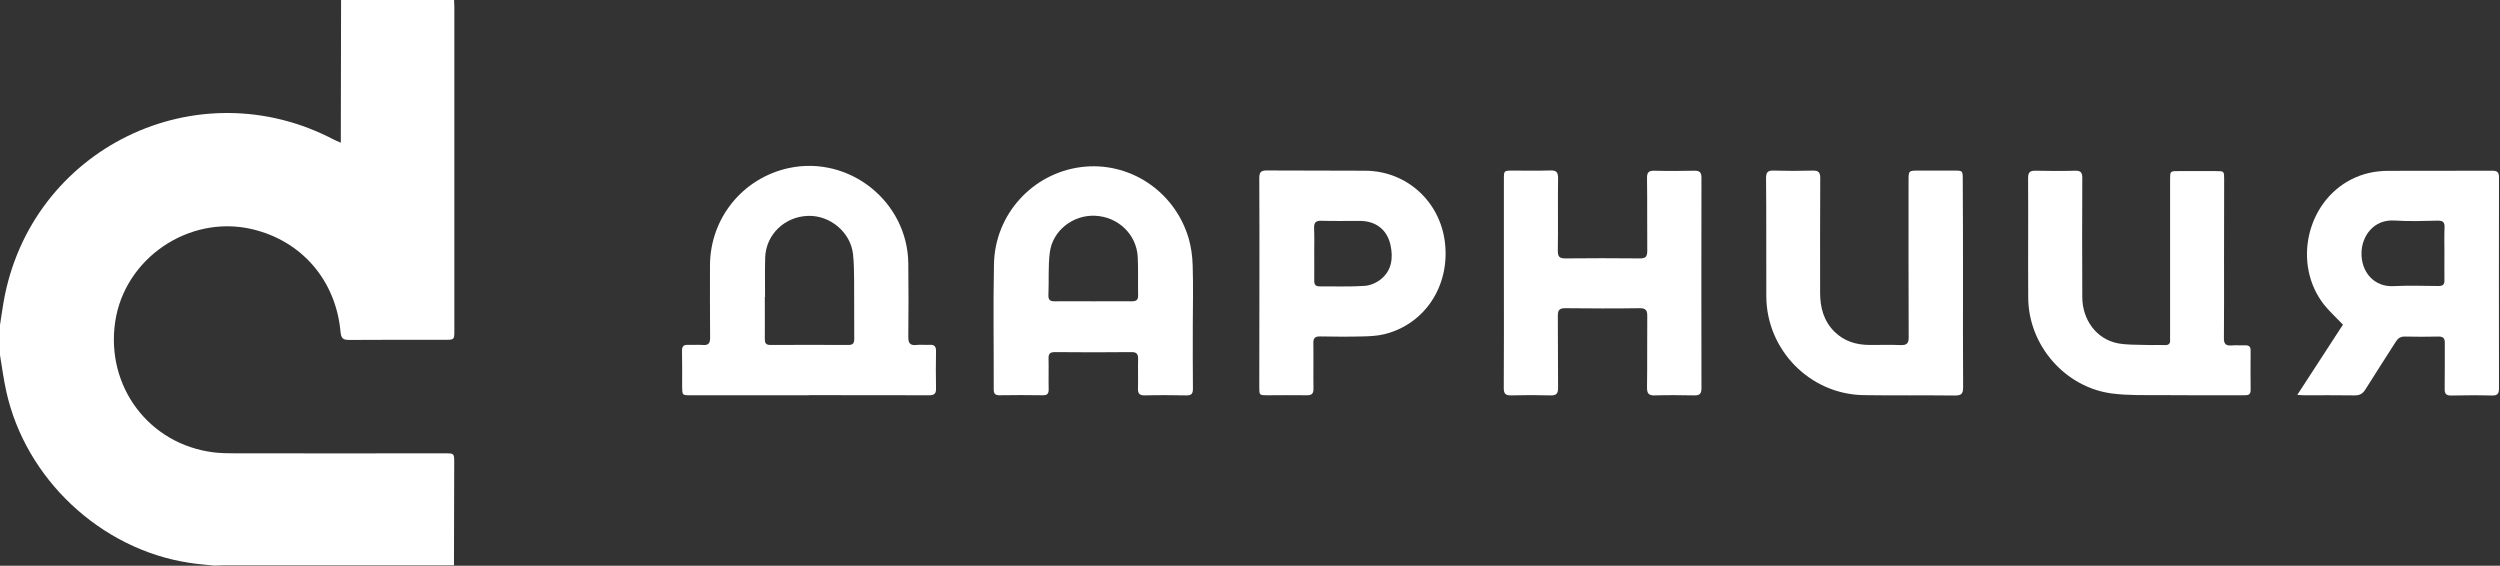 <svg width="1993" height="451" viewBox="0 0 1993 451" fill="none" xmlns="http://www.w3.org/2000/svg">
<rect x="0" y="0" width="1993" height="451" fill="#333333" stroke="none"/>
<path d="M362 0C362.1 2 362.2 4 362.2 6C362.2 91.8 362.2 177.6 362.2 263.4C362.2 270.9 362.2 270.9 354.5 270.9C329.2 270.9 303.8 270.8 278.5 271C273.8 271 272 270 271.5 264.8C267.8 223.4 240.4 191.8 200.6 182.6C150.5 171.1 99.2 206 91.8 256.7C84.3 308.2 118.8 354.1 170.1 360.6C175.9 361.3 181.7 361.4 187.6 361.4C243.3 361.5 298.9 361.4 354.6 361.4C362.1 361.4 362.1 361.4 362.1 368.7C362 396 362 423.3 361.9 450.7C300.5 450.7 239.2 450.7 177.8 450.7C175.5 450.7 173.1 450.8 170.8 450.9C164 450.2 157.2 449.7 150.5 448.6C80.1 437.8 20.3 381.6 5 312C2.9 302.5 1.6 292.7 0 283.1C0 275.1 0 267.1 0 259.1C1 252.9 1.8 246.7 2.9 240.5C24.4 118.3 157.1 53.6 266.7 111.6C268.1 112.3 269.5 112.8 271.7 113.8C271.7 110.7 271.7 108.5 271.7 106.4C271.8 70.9 271.8 35.5 271.9 0C301.9 0 332 0 362 0Z" fill="white"/>
<path d="M644.801 315.1C613.301 315.1 581.801 315.1 550.401 315.1C543.901 315.1 543.901 315.1 543.801 308.4C543.801 298.9 543.901 289.4 543.701 279.9C543.601 276.3 544.801 274.7 548.601 274.9C552.401 275.1 556.301 274.7 560.101 275C564.601 275.4 566.201 273.8 566.101 269.1C565.901 249.9 566.001 230.8 566.001 211.6C566.101 174 592.001 142 628.701 134C677.001 123.6 723.501 160.6 724.101 210C724.301 229.5 724.301 249 724.101 268.5C724.001 273.4 725.401 275.6 730.601 275C734.101 274.6 737.601 275.1 741.101 274.9C745.101 274.6 746.301 276.4 746.201 280.2C746.001 290 746.001 299.9 746.201 309.7C746.301 313.9 744.701 315.1 740.701 315.1C708.701 315 676.701 315 644.801 315V315.1ZM609.901 236.7C609.801 236.7 609.801 236.7 609.701 236.7C609.701 247.8 609.801 259 609.701 270.1C609.701 273.3 610.401 275 614.101 275C634.901 274.9 655.701 274.9 676.501 275C680.101 275 681.001 273.4 681.001 270.2C680.901 254.6 681.001 238.9 680.901 223.3C680.801 216.3 680.801 209.3 680.001 202.4C678.001 185.1 661.701 171.5 644.101 172.1C625.501 172.7 610.601 187 610.001 205.3C609.701 215.7 609.901 226.2 609.901 236.7Z" fill="white"/>
<path d="M1831.4 314.8C1843.9 295.5 1855.9 277 1867.8 258.8C1862.5 253.2 1857 248.3 1852.5 242.6C1827.7 210.6 1838.7 161.2 1874.5 143C1883.7 138.3 1893.6 136.2 1903.9 136.2C1931.6 136.1 1959.2 136.2 1986.9 136.1C1991.2 136.1 1992.2 137.6 1992.2 141.6C1992.1 197.6 1992.1 253.5 1992.2 309.5C1992.2 313.7 1991.2 315.4 1986.6 315.3C1975.8 315 1964.9 315.1 1954.1 315.3C1950.2 315.4 1948.8 314 1948.9 310.1C1949.1 297.9 1948.9 285.8 1949 273.6C1949.1 269.7 1947.8 268.2 1943.8 268.3C1935 268.5 1926.1 268.5 1917.3 268.3C1913.9 268.2 1911.8 269.5 1910 272.3C1901.9 285.1 1893.6 297.8 1885.6 310.6C1883.5 314 1881.1 315.2 1877.1 315.2C1863.8 315 1850.4 315.1 1837.1 315.1C1835.5 315.1 1833.9 315 1831.4 314.8ZM1948.7 202.1C1948.7 195.1 1948.5 188.1 1948.8 181.1C1948.9 177.2 1947.5 175.9 1943.6 175.9C1932.1 176.1 1920.6 176.6 1909.1 175.8C1891.9 174.7 1883.1 188.5 1882.6 200.8C1882 217.2 1893 228.9 1908 228.1C1920 227.5 1932 227.9 1944 228C1947.4 228 1948.8 226.9 1948.7 223.4C1948.6 216.4 1948.7 209.2 1948.7 202.1Z" fill="white"/>
<path d="M950.899 259.2C950.899 276 950.799 292.9 950.999 309.7C950.999 313.7 949.999 315.3 945.699 315.2C934.699 315 923.699 314.9 912.699 315.2C908.099 315.3 906.999 313.5 907.199 309.3C907.399 301.6 907.099 294 907.299 286.3C907.399 282.3 906.199 280.6 901.899 280.7C881.599 280.9 861.199 280.9 840.899 280.7C836.799 280.7 835.799 282.3 835.899 286C836.099 294 835.799 302 835.999 310C836.099 313.5 835.199 315.2 831.299 315.1C819.799 314.9 808.299 314.9 796.799 315.1C793.199 315.1 792.199 313.7 792.199 310.4C792.299 277.1 791.699 243.7 792.399 210.4C793.199 170.8 823.099 138.2 861.799 133.2C899.999 128.3 936.399 152.1 947.599 190C949.599 196.9 950.599 204.4 950.799 211.6C951.299 227.5 950.999 243.3 950.899 259.2ZM871.699 240.2C881.899 240.2 891.999 240.1 902.199 240.2C905.699 240.2 907.399 239.3 907.299 235.4C907.099 225.3 907.499 215.1 906.999 204.9C906.099 186.9 891.399 172.8 872.999 172C855.399 171.2 839.099 183.8 836.899 201.3C835.499 212.5 836.299 223.9 835.799 235.2C835.599 239.4 837.499 240.3 841.099 240.2C851.399 240.1 861.499 240.2 871.699 240.2Z" fill="white"/>
<path d="M1198.9 225.3C1198.9 197.8 1198.9 170.3 1198.9 142.8C1198.9 136.1 1198.9 136 1205.8 136C1215.8 136 1225.8 136.2 1235.8 135.9C1240.5 135.7 1242.1 137 1242.1 142C1241.8 161.3 1242.2 180.6 1241.9 200C1241.9 204.6 1243.2 206 1247.8 206C1267.6 205.8 1287.4 205.8 1307.3 206C1312 206.1 1313.2 204.4 1313.2 200C1313 180.7 1313.3 161.4 1313 142C1312.9 137.3 1314.5 136 1319 136.1C1329.5 136.4 1340 136.3 1350.5 136.1C1354.7 136 1356.4 137.1 1356.4 141.7C1356.3 197.7 1356.3 253.6 1356.4 309.6C1356.4 314.1 1354.8 315.3 1350.5 315.2C1340.2 315 1329.8 314.9 1319.5 315.2C1314.6 315.4 1312.9 314 1313 308.8C1313.3 290 1313 271.2 1313.2 252.3C1313.3 247.5 1312.2 245.6 1306.9 245.7C1287.2 246 1267.6 245.9 1247.9 245.7C1243.4 245.7 1241.9 247 1241.9 251.6C1242.1 270.8 1241.9 289.9 1242.1 309.1C1242.1 313.5 1241 315.3 1236.3 315.2C1225.8 314.9 1215.3 314.9 1204.8 315.2C1200.2 315.3 1198.8 313.9 1198.8 309.3C1199 281.3 1198.9 253.3 1198.9 225.3Z" fill="white"/>
<path d="M1773 206C1773 227.2 1773.1 248.3 1772.9 269.5C1772.8 274.2 1774.5 275.7 1778.9 275.4C1782.5 275.1 1786.2 275.4 1789.9 275.3C1792.7 275.2 1794.2 276.2 1794.2 279.3C1794.1 289.8 1794.1 300.3 1794.2 310.8C1794.3 315.1 1791.8 315.1 1788.7 315.1C1767 315.1 1745.4 315.2 1723.7 315C1710.4 314.9 1697 315.4 1683.8 313.7C1646.3 308.9 1617.1 275.3 1616.9 237.4C1616.7 205.6 1617 173.8 1616.8 141.9C1616.8 137.1 1618.5 136 1622.9 136.1C1633.4 136.3 1643.9 136.4 1654.4 136.1C1658.9 136 1660 137.6 1660 141.9C1659.9 173.6 1659.8 205.2 1660 236.9C1660.1 255.1 1671.3 270.2 1688 273.6C1695.4 275.1 1703.2 274.7 1710.9 275C1715.9 275.2 1720.9 274.9 1725.9 275.1C1728.9 275.2 1730.2 274 1730 271C1729.9 269.5 1730 268 1730 266.5C1730 225.4 1730 184.2 1730 143.1C1730 136.5 1730 136.4 1736.6 136.4C1746.6 136.4 1756.6 136.4 1766.6 136.4C1773.1 136.4 1773.1 136.4 1773.1 143.1C1773 164 1773 185 1773 206Z" fill="white"/>
<path d="M1564.9 225.8C1564.9 253.5 1564.8 281.1 1565 308.8C1565 313.8 1563.7 315.3 1558.6 315.3C1534.3 315 1509.9 315.4 1485.6 315C1442.8 314.3 1408.2 278.9 1408.1 236.1C1408 204.8 1408.2 173.5 1407.9 142.1C1407.9 137.2 1409.4 135.8 1414.1 136C1424.4 136.3 1434.8 136.3 1445.1 136C1449.6 135.9 1451.1 137.3 1451.1 141.9C1450.9 172.4 1451 202.9 1451 233.4C1451 245.1 1453.8 255.8 1462.4 264.4C1470.1 272 1479.6 274.9 1490.1 275C1498.4 275.1 1506.8 274.7 1515.1 275.1C1520.2 275.3 1521.7 273.6 1521.6 268.6C1521.4 227.1 1521.5 185.6 1521.5 144.1C1521.5 136 1521.5 136 1529.7 136C1539 136 1548.4 136 1557.7 136C1564.6 136 1564.7 136 1564.7 142.8C1564.9 170.5 1564.9 198.1 1564.9 225.8Z" fill="white"/>
<path d="M1004 225.6C1004 197.8 1004.1 169.9 1003.9 142.1C1003.9 137.3 1005.2 135.8 1010 135.9C1036.2 136.1 1062.3 135.9 1088.5 136.1C1121.3 136.3 1148 160.5 1151.9 193.3C1156 227.8 1136 258.4 1103.7 266.4C1098 267.8 1091.8 268.1 1085.9 268.2C1074.7 268.5 1063.6 268.4 1052.4 268.2C1048.2 268.1 1046.9 269.7 1047 273.7C1047.2 285.7 1046.9 297.7 1047.1 309.7C1047.2 313.9 1045.7 315.2 1041.6 315.1C1031.3 314.9 1020.9 315.1 1010.6 315.1C1003.9 315.1 1003.9 315.1 1003.9 308.6C1004 280.9 1004 253.3 1004 225.6ZM1047.7 202.1C1047.7 209.3 1047.8 216.4 1047.7 223.6C1047.6 227 1048.9 228.4 1052.4 228.3C1064.2 228.2 1076.1 228.7 1087.9 227.9C1092.5 227.6 1097.7 225.3 1101.2 222.3C1109.6 215.3 1110.7 205.4 1108.5 195.3C1105.8 183 1096.7 176.1 1084 176.1C1073.8 176.1 1063.7 176.3 1053.5 176C1048.7 175.8 1047.4 177.7 1047.6 182.1C1047.9 188.7 1047.7 195.4 1047.7 202.1Z" fill="white"/>
</svg>
